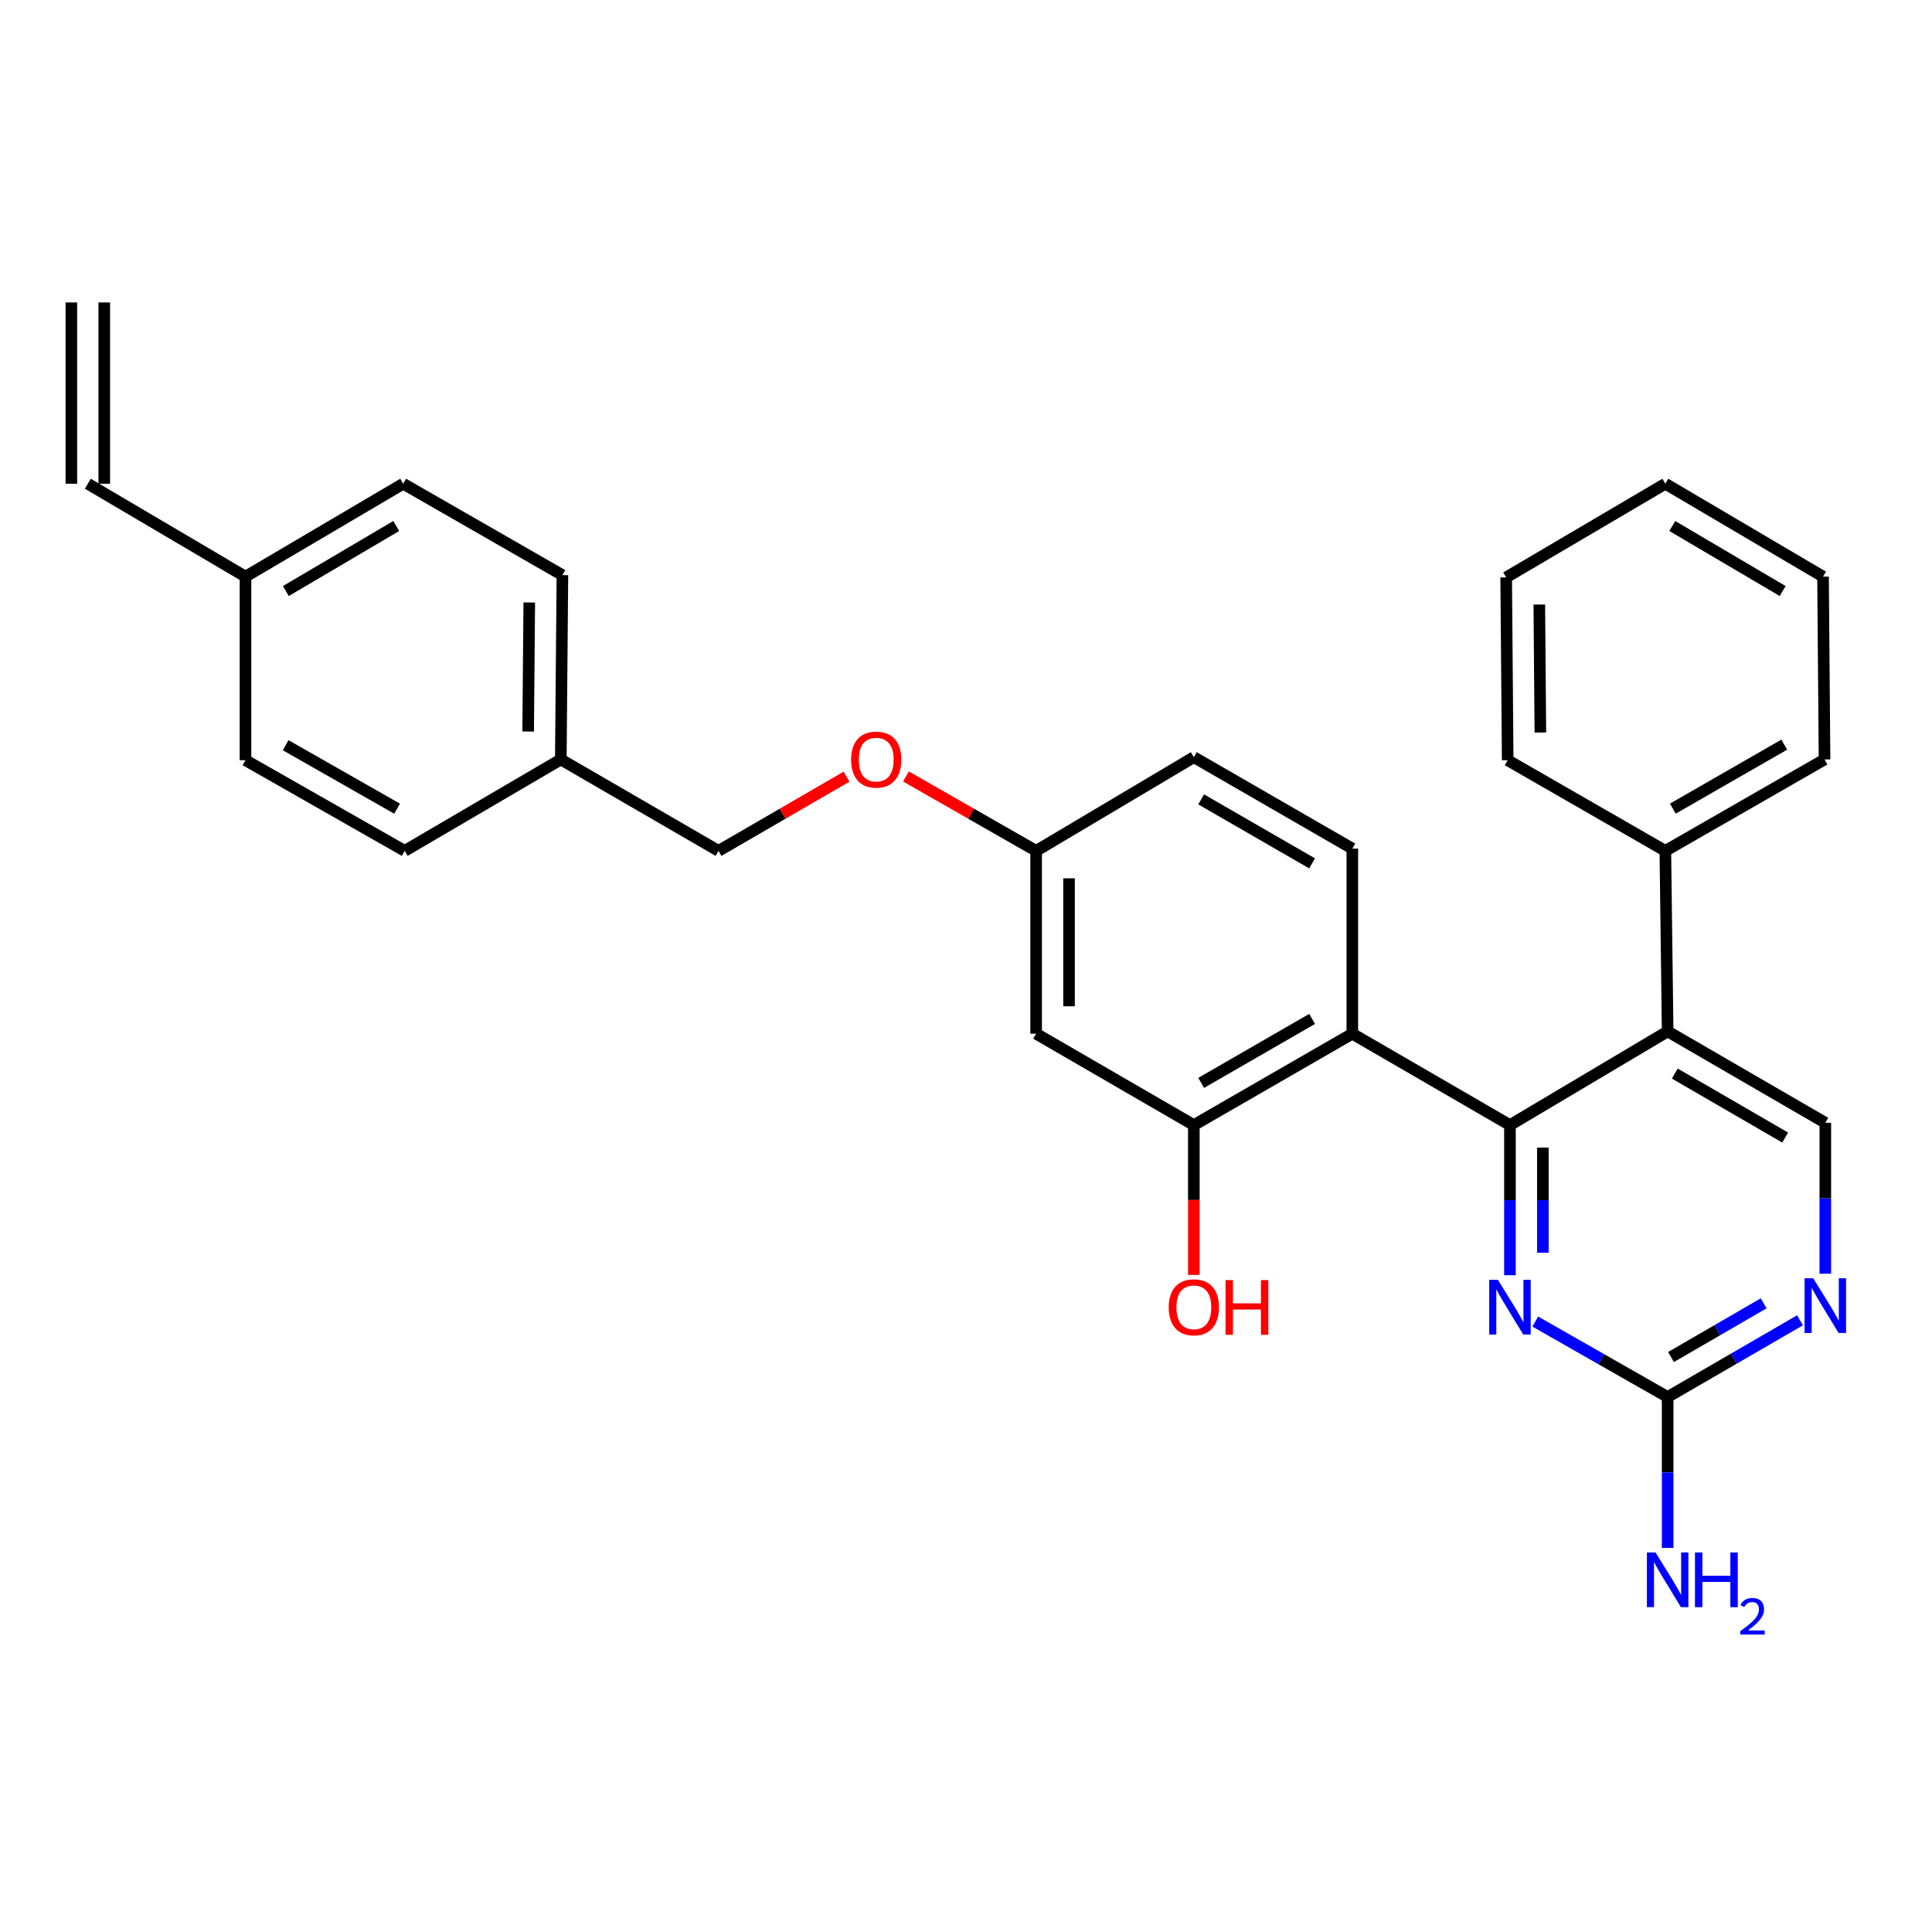 <?xml version='1.0' encoding='iso-8859-1'?>
<svg version='1.1' baseProfile='full'
              xmlns='http://www.w3.org/2000/svg'
                      xmlns:rdkit='http://www.rdkit.org/xml'
                      xmlns:xlink='http://www.w3.org/1999/xlink'
                  xml:space='preserve'
width='1000px' height='1000px' viewBox='0 0 1000 1000'>
<!-- END OF HEADER -->
<rect style='opacity:1.0;fill:#FFFFFF;stroke:none' width='1000' height='1000' x='0' y='0'> </rect>
<path class='bond-0' d='M 781.552,582.345 L 699.96,535.049' style='fill:none;fill-rule:evenodd;stroke:#000000;stroke-width:6px;stroke-linecap:butt;stroke-linejoin:miter;stroke-opacity:1' />
<path class='bond-1' d='M 781.552,582.345 L 863.172,533.847' style='fill:none;fill-rule:evenodd;stroke:#000000;stroke-width:6px;stroke-linecap:butt;stroke-linejoin:miter;stroke-opacity:1' />
<path class='bond-2' d='M 781.552,582.345 L 781.552,621.203' style='fill:none;fill-rule:evenodd;stroke:#000000;stroke-width:6px;stroke-linecap:butt;stroke-linejoin:miter;stroke-opacity:1' />
<path class='bond-2' d='M 781.552,621.203 L 781.552,660.061' style='fill:none;fill-rule:evenodd;stroke:#0000FF;stroke-width:6px;stroke-linecap:butt;stroke-linejoin:miter;stroke-opacity:1' />
<path class='bond-2' d='M 798.582,594.002 L 798.582,621.203' style='fill:none;fill-rule:evenodd;stroke:#000000;stroke-width:6px;stroke-linecap:butt;stroke-linejoin:miter;stroke-opacity:1' />
<path class='bond-2' d='M 798.582,621.203 L 798.582,648.403' style='fill:none;fill-rule:evenodd;stroke:#0000FF;stroke-width:6px;stroke-linecap:butt;stroke-linejoin:miter;stroke-opacity:1' />
<path class='bond-4' d='M 699.96,535.049 L 617.932,582.345' style='fill:none;fill-rule:evenodd;stroke:#000000;stroke-width:6px;stroke-linecap:butt;stroke-linejoin:miter;stroke-opacity:1' />
<path class='bond-4' d='M 679.149,527.39 L 621.73,560.497' style='fill:none;fill-rule:evenodd;stroke:#000000;stroke-width:6px;stroke-linecap:butt;stroke-linejoin:miter;stroke-opacity:1' />
<path class='bond-7' d='M 699.96,535.049 L 699.96,439.237' style='fill:none;fill-rule:evenodd;stroke:#000000;stroke-width:6px;stroke-linecap:butt;stroke-linejoin:miter;stroke-opacity:1' />
<path class='bond-6' d='M 863.172,533.847 L 944.783,581.162' style='fill:none;fill-rule:evenodd;stroke:#000000;stroke-width:6px;stroke-linecap:butt;stroke-linejoin:miter;stroke-opacity:1' />
<path class='bond-6' d='M 866.872,555.677 L 924,588.798' style='fill:none;fill-rule:evenodd;stroke:#000000;stroke-width:6px;stroke-linecap:butt;stroke-linejoin:miter;stroke-opacity:1' />
<path class='bond-9' d='M 863.172,533.847 L 861.98,440.41' style='fill:none;fill-rule:evenodd;stroke:#000000;stroke-width:6px;stroke-linecap:butt;stroke-linejoin:miter;stroke-opacity:1' />
<path class='bond-3' d='M 794.64,684.035 L 828.906,703.561' style='fill:none;fill-rule:evenodd;stroke:#0000FF;stroke-width:6px;stroke-linecap:butt;stroke-linejoin:miter;stroke-opacity:1' />
<path class='bond-3' d='M 828.906,703.561 L 863.172,723.087' style='fill:none;fill-rule:evenodd;stroke:#000000;stroke-width:6px;stroke-linecap:butt;stroke-linejoin:miter;stroke-opacity:1' />
<path class='bond-5' d='M 863.172,723.087 L 897.428,703.235' style='fill:none;fill-rule:evenodd;stroke:#000000;stroke-width:6px;stroke-linecap:butt;stroke-linejoin:miter;stroke-opacity:1' />
<path class='bond-5' d='M 897.428,703.235 L 931.685,683.382' style='fill:none;fill-rule:evenodd;stroke:#0000FF;stroke-width:6px;stroke-linecap:butt;stroke-linejoin:miter;stroke-opacity:1' />
<path class='bond-5' d='M 864.91,702.397 L 888.889,688.5' style='fill:none;fill-rule:evenodd;stroke:#000000;stroke-width:6px;stroke-linecap:butt;stroke-linejoin:miter;stroke-opacity:1' />
<path class='bond-5' d='M 888.889,688.5 L 912.869,674.603' style='fill:none;fill-rule:evenodd;stroke:#0000FF;stroke-width:6px;stroke-linecap:butt;stroke-linejoin:miter;stroke-opacity:1' />
<path class='bond-12' d='M 863.172,723.087 L 863.172,762.139' style='fill:none;fill-rule:evenodd;stroke:#000000;stroke-width:6px;stroke-linecap:butt;stroke-linejoin:miter;stroke-opacity:1' />
<path class='bond-12' d='M 863.172,762.139 L 863.172,801.191' style='fill:none;fill-rule:evenodd;stroke:#0000FF;stroke-width:6px;stroke-linecap:butt;stroke-linejoin:miter;stroke-opacity:1' />
<path class='bond-8' d='M 617.932,582.345 L 536.303,535.049' style='fill:none;fill-rule:evenodd;stroke:#000000;stroke-width:6px;stroke-linecap:butt;stroke-linejoin:miter;stroke-opacity:1' />
<path class='bond-17' d='M 617.932,582.345 L 617.932,621.123' style='fill:none;fill-rule:evenodd;stroke:#000000;stroke-width:6px;stroke-linecap:butt;stroke-linejoin:miter;stroke-opacity:1' />
<path class='bond-17' d='M 617.932,621.123 L 617.932,659.901' style='fill:none;fill-rule:evenodd;stroke:#FF0000;stroke-width:6px;stroke-linecap:butt;stroke-linejoin:miter;stroke-opacity:1' />
<path class='bond-29' d='M 944.783,659.266 L 944.783,620.214' style='fill:none;fill-rule:evenodd;stroke:#0000FF;stroke-width:6px;stroke-linecap:butt;stroke-linejoin:miter;stroke-opacity:1' />
<path class='bond-29' d='M 944.783,620.214 L 944.783,581.162' style='fill:none;fill-rule:evenodd;stroke:#000000;stroke-width:6px;stroke-linecap:butt;stroke-linejoin:miter;stroke-opacity:1' />
<path class='bond-16' d='M 699.96,439.237 L 617.932,391.913' style='fill:none;fill-rule:evenodd;stroke:#000000;stroke-width:6px;stroke-linecap:butt;stroke-linejoin:miter;stroke-opacity:1' />
<path class='bond-16' d='M 679.145,446.889 L 621.726,413.762' style='fill:none;fill-rule:evenodd;stroke:#000000;stroke-width:6px;stroke-linecap:butt;stroke-linejoin:miter;stroke-opacity:1' />
<path class='bond-30' d='M 536.303,535.049 L 536.303,440.41' style='fill:none;fill-rule:evenodd;stroke:#000000;stroke-width:6px;stroke-linecap:butt;stroke-linejoin:miter;stroke-opacity:1' />
<path class='bond-30' d='M 553.333,520.853 L 553.333,454.606' style='fill:none;fill-rule:evenodd;stroke:#000000;stroke-width:6px;stroke-linecap:butt;stroke-linejoin:miter;stroke-opacity:1' />
<path class='bond-24' d='M 861.98,440.41 L 944.376,393.095' style='fill:none;fill-rule:evenodd;stroke:#000000;stroke-width:6px;stroke-linecap:butt;stroke-linejoin:miter;stroke-opacity:1' />
<path class='bond-24' d='M 865.859,418.545 L 923.536,385.424' style='fill:none;fill-rule:evenodd;stroke:#000000;stroke-width:6px;stroke-linecap:butt;stroke-linejoin:miter;stroke-opacity:1' />
<path class='bond-25' d='M 861.98,440.41 L 780.378,393.483' style='fill:none;fill-rule:evenodd;stroke:#000000;stroke-width:6px;stroke-linecap:butt;stroke-linejoin:miter;stroke-opacity:1' />
<path class='bond-10' d='M 45.455,250.376 L 127.065,298.466' style='fill:none;fill-rule:evenodd;stroke:#000000;stroke-width:6px;stroke-linecap:butt;stroke-linejoin:miter;stroke-opacity:1' />
<path class='bond-13' d='M 53.969,250.376 L 53.969,156.541' style='fill:none;fill-rule:evenodd;stroke:#000000;stroke-width:6px;stroke-linecap:butt;stroke-linejoin:miter;stroke-opacity:1' />
<path class='bond-13' d='M 36.94,250.376 L 36.94,156.541' style='fill:none;fill-rule:evenodd;stroke:#000000;stroke-width:6px;stroke-linecap:butt;stroke-linejoin:miter;stroke-opacity:1' />
<path class='bond-11' d='M 536.303,440.41 L 617.932,391.913' style='fill:none;fill-rule:evenodd;stroke:#000000;stroke-width:6px;stroke-linecap:butt;stroke-linejoin:miter;stroke-opacity:1' />
<path class='bond-14' d='M 536.303,440.41 L 502.607,421.15' style='fill:none;fill-rule:evenodd;stroke:#000000;stroke-width:6px;stroke-linecap:butt;stroke-linejoin:miter;stroke-opacity:1' />
<path class='bond-14' d='M 502.607,421.15 L 468.912,401.889' style='fill:none;fill-rule:evenodd;stroke:#FF0000;stroke-width:6px;stroke-linecap:butt;stroke-linejoin:miter;stroke-opacity:1' />
<path class='bond-19' d='M 438.169,401.999 L 405.039,421.204' style='fill:none;fill-rule:evenodd;stroke:#FF0000;stroke-width:6px;stroke-linecap:butt;stroke-linejoin:miter;stroke-opacity:1' />
<path class='bond-19' d='M 405.039,421.204 L 371.908,440.41' style='fill:none;fill-rule:evenodd;stroke:#000000;stroke-width:6px;stroke-linecap:butt;stroke-linejoin:miter;stroke-opacity:1' />
<path class='bond-15' d='M 127.065,298.466 L 208.686,250.376' style='fill:none;fill-rule:evenodd;stroke:#000000;stroke-width:6px;stroke-linecap:butt;stroke-linejoin:miter;stroke-opacity:1' />
<path class='bond-15' d='M 147.953,305.925 L 205.088,272.262' style='fill:none;fill-rule:evenodd;stroke:#000000;stroke-width:6px;stroke-linecap:butt;stroke-linejoin:miter;stroke-opacity:1' />
<path class='bond-32' d='M 127.065,298.466 L 127.065,393.483' style='fill:none;fill-rule:evenodd;stroke:#000000;stroke-width:6px;stroke-linecap:butt;stroke-linejoin:miter;stroke-opacity:1' />
<path class='bond-18' d='M 290.278,393.095 L 371.908,440.41' style='fill:none;fill-rule:evenodd;stroke:#000000;stroke-width:6px;stroke-linecap:butt;stroke-linejoin:miter;stroke-opacity:1' />
<path class='bond-22' d='M 290.278,393.095 L 209.471,440.41' style='fill:none;fill-rule:evenodd;stroke:#000000;stroke-width:6px;stroke-linecap:butt;stroke-linejoin:miter;stroke-opacity:1' />
<path class='bond-23' d='M 290.278,393.095 L 291.101,297.681' style='fill:none;fill-rule:evenodd;stroke:#000000;stroke-width:6px;stroke-linecap:butt;stroke-linejoin:miter;stroke-opacity:1' />
<path class='bond-23' d='M 273.372,378.636 L 273.948,311.846' style='fill:none;fill-rule:evenodd;stroke:#000000;stroke-width:6px;stroke-linecap:butt;stroke-linejoin:miter;stroke-opacity:1' />
<path class='bond-20' d='M 127.065,393.483 L 209.471,440.41' style='fill:none;fill-rule:evenodd;stroke:#000000;stroke-width:6px;stroke-linecap:butt;stroke-linejoin:miter;stroke-opacity:1' />
<path class='bond-20' d='M 147.854,385.724 L 205.537,418.573' style='fill:none;fill-rule:evenodd;stroke:#000000;stroke-width:6px;stroke-linecap:butt;stroke-linejoin:miter;stroke-opacity:1' />
<path class='bond-21' d='M 208.686,250.376 L 291.101,297.681' style='fill:none;fill-rule:evenodd;stroke:#000000;stroke-width:6px;stroke-linecap:butt;stroke-linejoin:miter;stroke-opacity:1' />
<path class='bond-27' d='M 944.376,393.095 L 943.6,298.466' style='fill:none;fill-rule:evenodd;stroke:#000000;stroke-width:6px;stroke-linecap:butt;stroke-linejoin:miter;stroke-opacity:1' />
<path class='bond-26' d='M 780.378,393.483 L 779.593,298.864' style='fill:none;fill-rule:evenodd;stroke:#000000;stroke-width:6px;stroke-linecap:butt;stroke-linejoin:miter;stroke-opacity:1' />
<path class='bond-26' d='M 797.29,379.149 L 796.74,312.915' style='fill:none;fill-rule:evenodd;stroke:#000000;stroke-width:6px;stroke-linecap:butt;stroke-linejoin:miter;stroke-opacity:1' />
<path class='bond-28' d='M 779.593,298.864 L 861.98,250.376' style='fill:none;fill-rule:evenodd;stroke:#000000;stroke-width:6px;stroke-linecap:butt;stroke-linejoin:miter;stroke-opacity:1' />
<path class='bond-31' d='M 943.6,298.466 L 861.98,250.376' style='fill:none;fill-rule:evenodd;stroke:#000000;stroke-width:6px;stroke-linecap:butt;stroke-linejoin:miter;stroke-opacity:1' />
<path class='bond-31' d='M 922.712,305.925 L 865.578,272.262' style='fill:none;fill-rule:evenodd;stroke:#000000;stroke-width:6px;stroke-linecap:butt;stroke-linejoin:miter;stroke-opacity:1' />
<path  class='atom-3' d='M 775.292 662.417
L 784.572 677.417
Q 785.492 678.897, 786.972 681.577
Q 788.452 684.257, 788.532 684.417
L 788.532 662.417
L 792.292 662.417
L 792.292 690.737
L 788.412 690.737
L 778.452 674.337
Q 777.292 672.417, 776.052 670.217
Q 774.852 668.017, 774.492 667.337
L 774.492 690.737
L 770.812 690.737
L 770.812 662.417
L 775.292 662.417
' fill='#0000FF'/>
<path  class='atom-6' d='M 938.523 661.631
L 947.803 676.631
Q 948.723 678.111, 950.203 680.791
Q 951.683 683.471, 951.763 683.631
L 951.763 661.631
L 955.523 661.631
L 955.523 689.951
L 951.643 689.951
L 941.683 673.551
Q 940.523 671.631, 939.283 669.431
Q 938.083 667.231, 937.723 666.551
L 937.723 689.951
L 934.043 689.951
L 934.043 661.631
L 938.523 661.631
' fill='#0000FF'/>
<path  class='atom-13' d='M 856.912 803.556
L 866.192 818.556
Q 867.112 820.036, 868.592 822.716
Q 870.072 825.396, 870.152 825.556
L 870.152 803.556
L 873.912 803.556
L 873.912 831.876
L 870.032 831.876
L 860.072 815.476
Q 858.912 813.556, 857.672 811.356
Q 856.472 809.156, 856.112 808.476
L 856.112 831.876
L 852.432 831.876
L 852.432 803.556
L 856.912 803.556
' fill='#0000FF'/>
<path  class='atom-13' d='M 877.312 803.556
L 881.152 803.556
L 881.152 815.596
L 895.632 815.596
L 895.632 803.556
L 899.472 803.556
L 899.472 831.876
L 895.632 831.876
L 895.632 818.796
L 881.152 818.796
L 881.152 831.876
L 877.312 831.876
L 877.312 803.556
' fill='#0000FF'/>
<path  class='atom-13' d='M 900.845 830.883
Q 901.531 829.114, 903.168 828.137
Q 904.805 827.134, 907.075 827.134
Q 909.9 827.134, 911.484 828.665
Q 913.068 830.196, 913.068 832.916
Q 913.068 835.688, 911.009 838.275
Q 908.976 840.862, 904.752 843.924
L 913.385 843.924
L 913.385 846.036
L 900.792 846.036
L 900.792 844.268
Q 904.277 841.786, 906.336 839.938
Q 908.422 838.09, 909.425 836.427
Q 910.428 834.764, 910.428 833.048
Q 910.428 831.252, 909.53 830.249
Q 908.633 829.246, 907.075 829.246
Q 905.57 829.246, 904.567 829.853
Q 903.564 830.46, 902.851 831.807
L 900.845 830.883
' fill='#0000FF'/>
<path  class='atom-15' d='M 440.528 393.175
Q 440.528 386.375, 443.888 382.575
Q 447.248 378.775, 453.528 378.775
Q 459.808 378.775, 463.168 382.575
Q 466.528 386.375, 466.528 393.175
Q 466.528 400.055, 463.128 403.975
Q 459.728 407.855, 453.528 407.855
Q 447.288 407.855, 443.888 403.975
Q 440.528 400.095, 440.528 393.175
M 453.528 404.655
Q 457.848 404.655, 460.168 401.775
Q 462.528 398.855, 462.528 393.175
Q 462.528 387.615, 460.168 384.815
Q 457.848 381.975, 453.528 381.975
Q 449.208 381.975, 446.848 384.775
Q 444.528 387.575, 444.528 393.175
Q 444.528 398.895, 446.848 401.775
Q 449.208 404.655, 453.528 404.655
' fill='#FF0000'/>
<path  class='atom-18' d='M 604.932 676.657
Q 604.932 669.857, 608.292 666.057
Q 611.652 662.257, 617.932 662.257
Q 624.212 662.257, 627.572 666.057
Q 630.932 669.857, 630.932 676.657
Q 630.932 683.537, 627.532 687.457
Q 624.132 691.337, 617.932 691.337
Q 611.692 691.337, 608.292 687.457
Q 604.932 683.577, 604.932 676.657
M 617.932 688.137
Q 622.252 688.137, 624.572 685.257
Q 626.932 682.337, 626.932 676.657
Q 626.932 671.097, 624.572 668.297
Q 622.252 665.457, 617.932 665.457
Q 613.612 665.457, 611.252 668.257
Q 608.932 671.057, 608.932 676.657
Q 608.932 682.377, 611.252 685.257
Q 613.612 688.137, 617.932 688.137
' fill='#FF0000'/>
<path  class='atom-18' d='M 634.332 662.577
L 638.172 662.577
L 638.172 674.617
L 652.652 674.617
L 652.652 662.577
L 656.492 662.577
L 656.492 690.897
L 652.652 690.897
L 652.652 677.817
L 638.172 677.817
L 638.172 690.897
L 634.332 690.897
L 634.332 662.577
' fill='#FF0000'/>
</svg>
